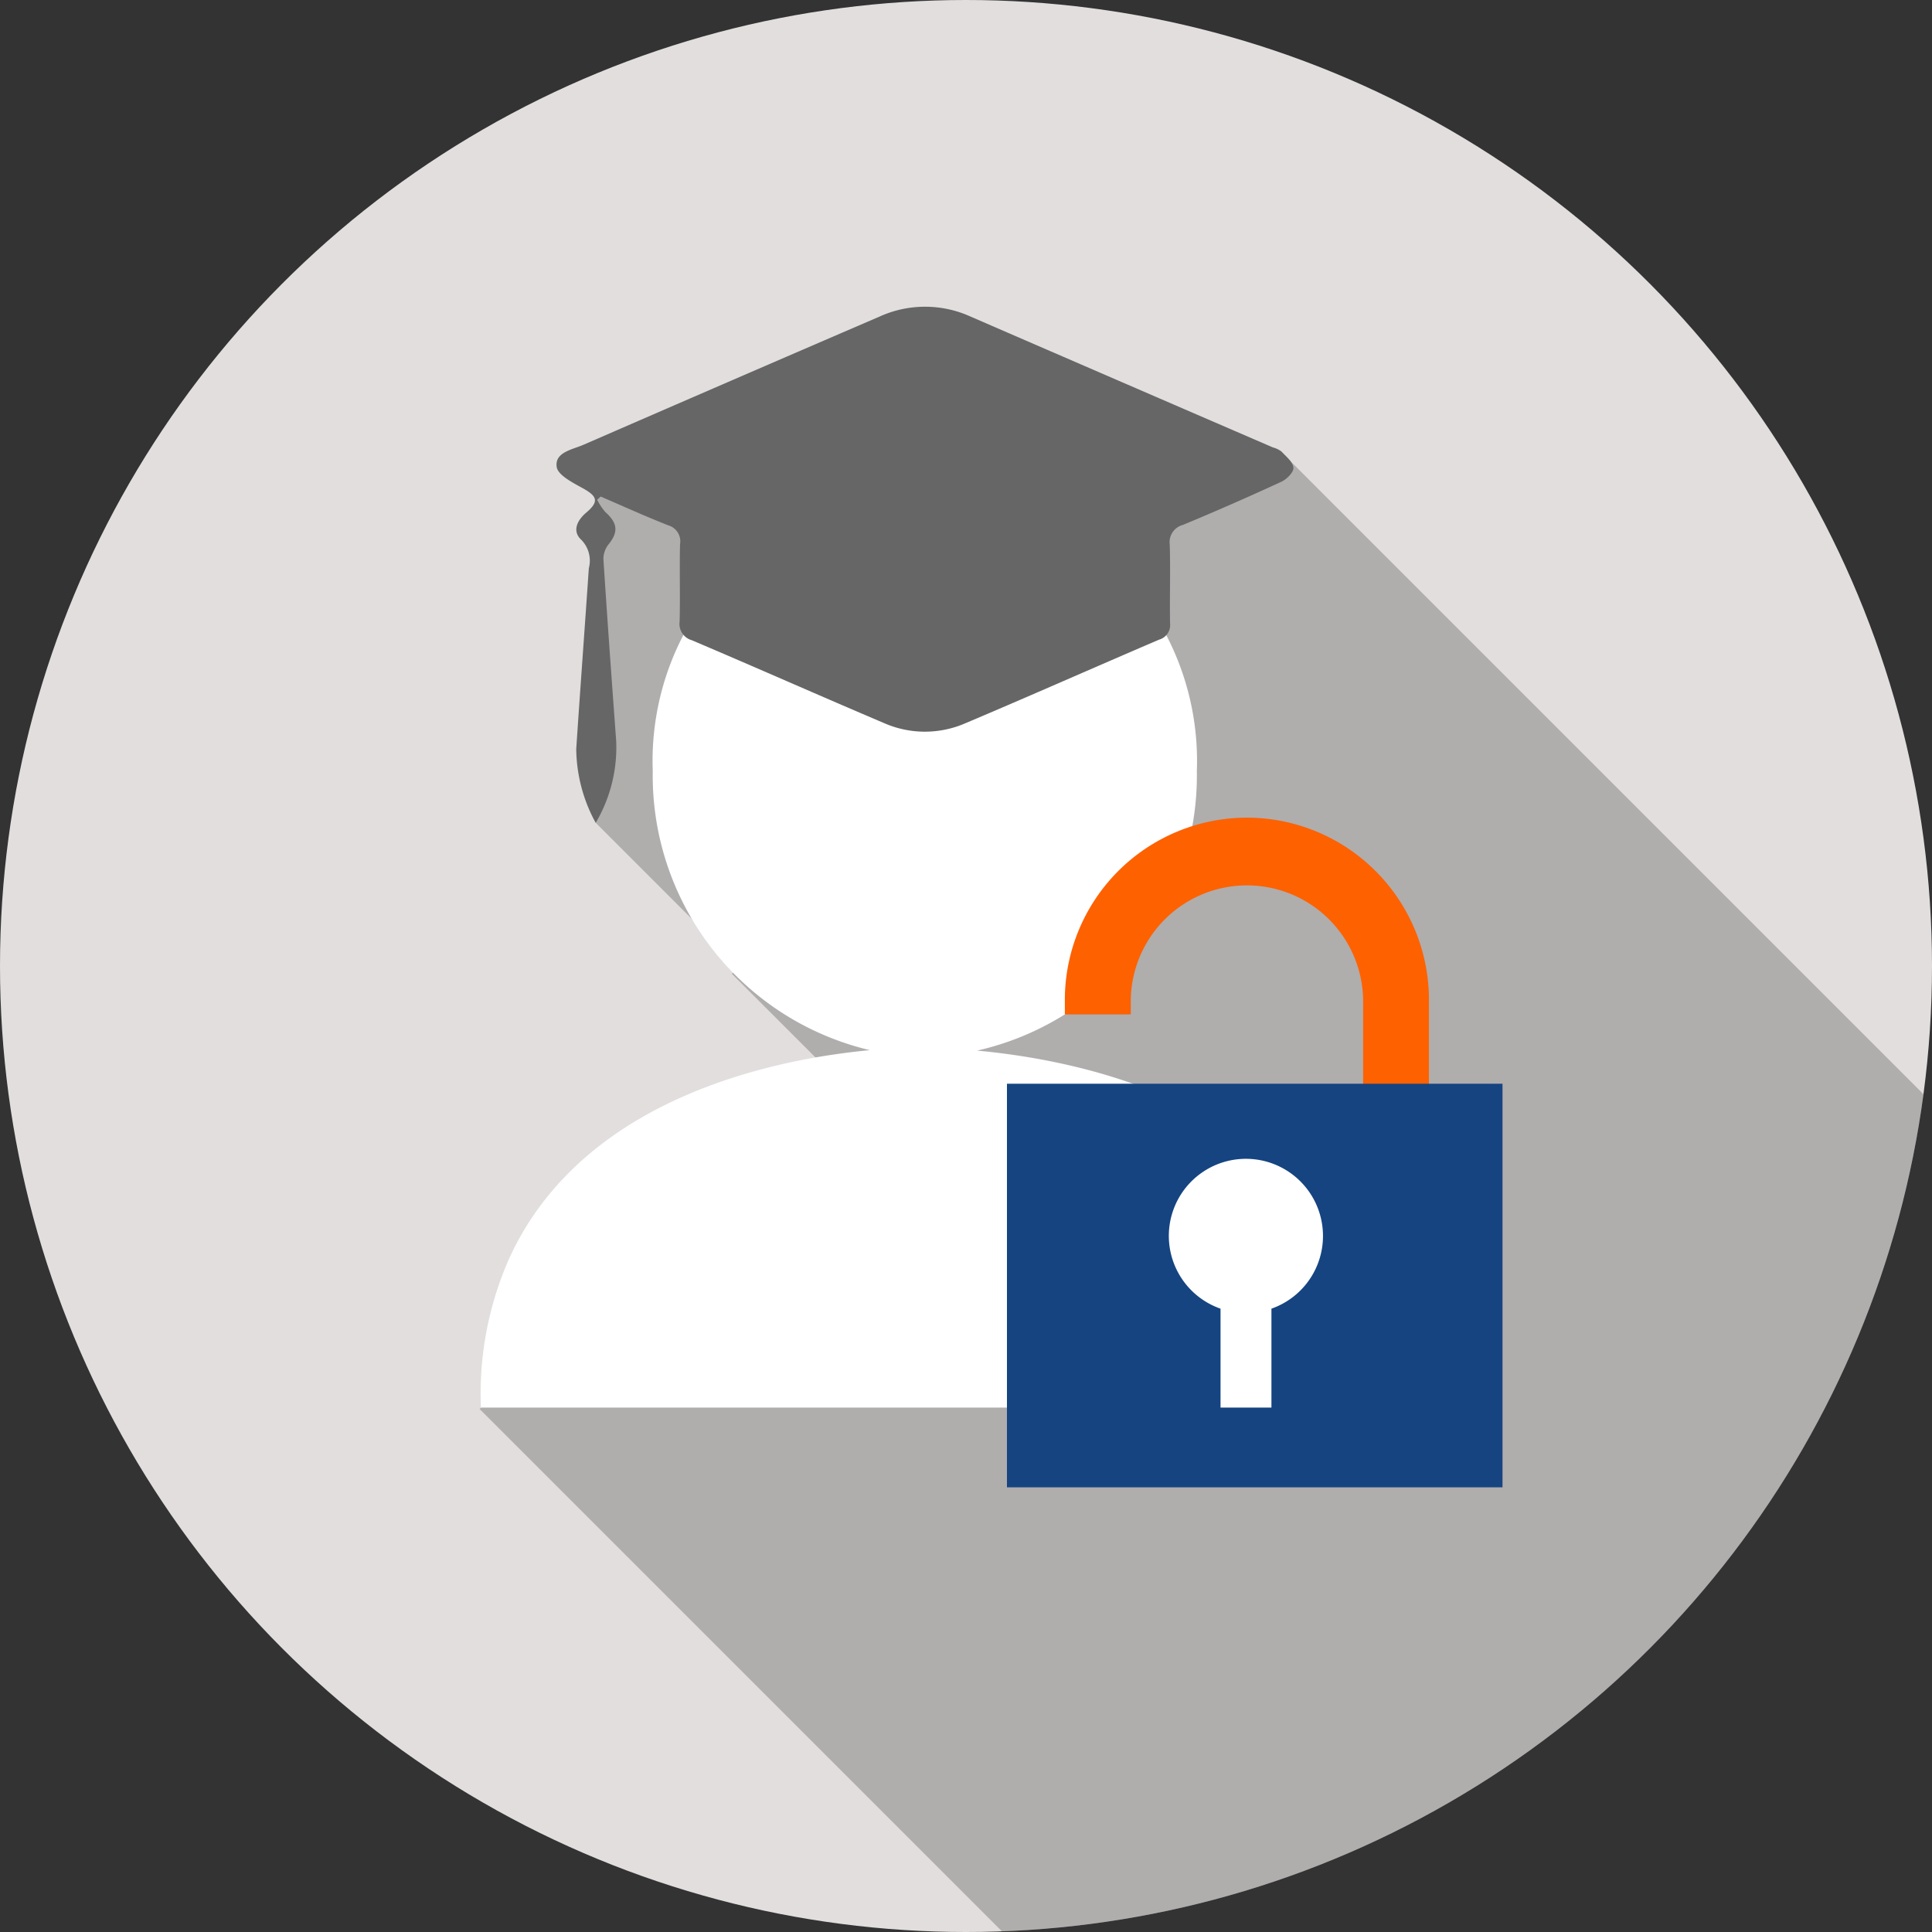 <svg xmlns="http://www.w3.org/2000/svg" xmlns:xlink="http://www.w3.org/1999/xlink" width="66" height="66" viewBox="0 0 66 66"><rect x="0" y="0" width="66" height="66" fill="#333333" stroke="none"/><defs><clipPath id="a"><circle cx="33" cy="33" r="33" transform="translate(495.233 2381.117)" fill="#e2dede"/></clipPath></defs><g transform="translate(-495.233 -2381.117)"><circle cx="33" cy="33" r="33" transform="translate(495.233 2381.117)" fill="#e2dede"/><g clip-path="url(#a)"><path d="M539.278,2396.833,533.9,2398.2l-2.431,6.118-.661-.661.253-.253-8.206-8.205-3.431.351-3.781,1.131-.059,12.545,4.828,4.828,5.781-5.781-.838,1.98-5.123,4.129,4.467,4.467-13.084,10.4,34.411,34.411,30.038-30.039Z" opacity="0.22"/></g><path d="M541.012,2424.079c-2.492-5.409-8.921-6.748-12.4-7.072a9.63,9.63,0,0,0,7.507-9.551,9.3,9.3,0,1,0-18.587,0,9.638,9.638,0,0,0,7.418,9.536c-3.046.285-9.748,1.526-12.309,7.087a11.4,11.4,0,0,0-.979,5.123H541.99A11.428,11.428,0,0,0,541.012,2424.079Z" fill="#fff"/><path d="M515.634,2398.189a1.976,1.976,0,0,0,.276.418c.424.379.452.68.117,1.1a.81.81,0,0,0-.181.5c.134,2.075.284,4.15.437,6.225a5.07,5.07,0,0,1-.7,2.795,5.359,5.359,0,0,1-.665-2.524c.137-2.058.29-4.115.43-6.172a1.014,1.014,0,0,0-.257-.973c-.311-.287-.157-.651.164-.925.446-.378.392-.559-.118-.84-.34-.188-.847-.445-.887-.726-.071-.5.532-.59.911-.754q5.054-2.2,10.116-4.38a3.76,3.76,0,0,1,3.126.005q5.156,2.236,10.315,4.464a.859.859,0,0,1,.289.137c.162.173.4.363.411.56.01.154-.237.4-.424.481q-1.659.766-3.348,1.468a.608.608,0,0,0-.453.672c.028.9-.005,1.794.011,2.69a.519.519,0,0,1-.376.559c-2.208.946-4.4,1.918-6.616,2.855a3.465,3.465,0,0,1-2.778-.005c-2.194-.932-4.375-1.9-6.568-2.831a.58.58,0,0,1-.416-.64c.023-.878-.007-1.758.014-2.636a.569.569,0,0,0-.4-.648c-.779-.306-1.541-.653-2.311-.984Z" fill="#666"/><path d="M537.831,2409.049a6.228,6.228,0,0,0-6.221,6.22v.5h2.252v-.5a3.969,3.969,0,0,1,7.937,0v3h-.251v2.253h2.5v-5.251A6.227,6.227,0,0,0,537.831,2409.049Z" fill="#fe6100"/><rect width="16.929" height="13.787" transform="translate(529.632 2418.139)" fill="#154481"/><path d="M540.428,2423.34a2.633,2.633,0,1,0-3.5,2.483v3.379h1.739v-3.379A2.631,2.631,0,0,0,540.428,2423.34Z" fill="#fff"/></g></svg>